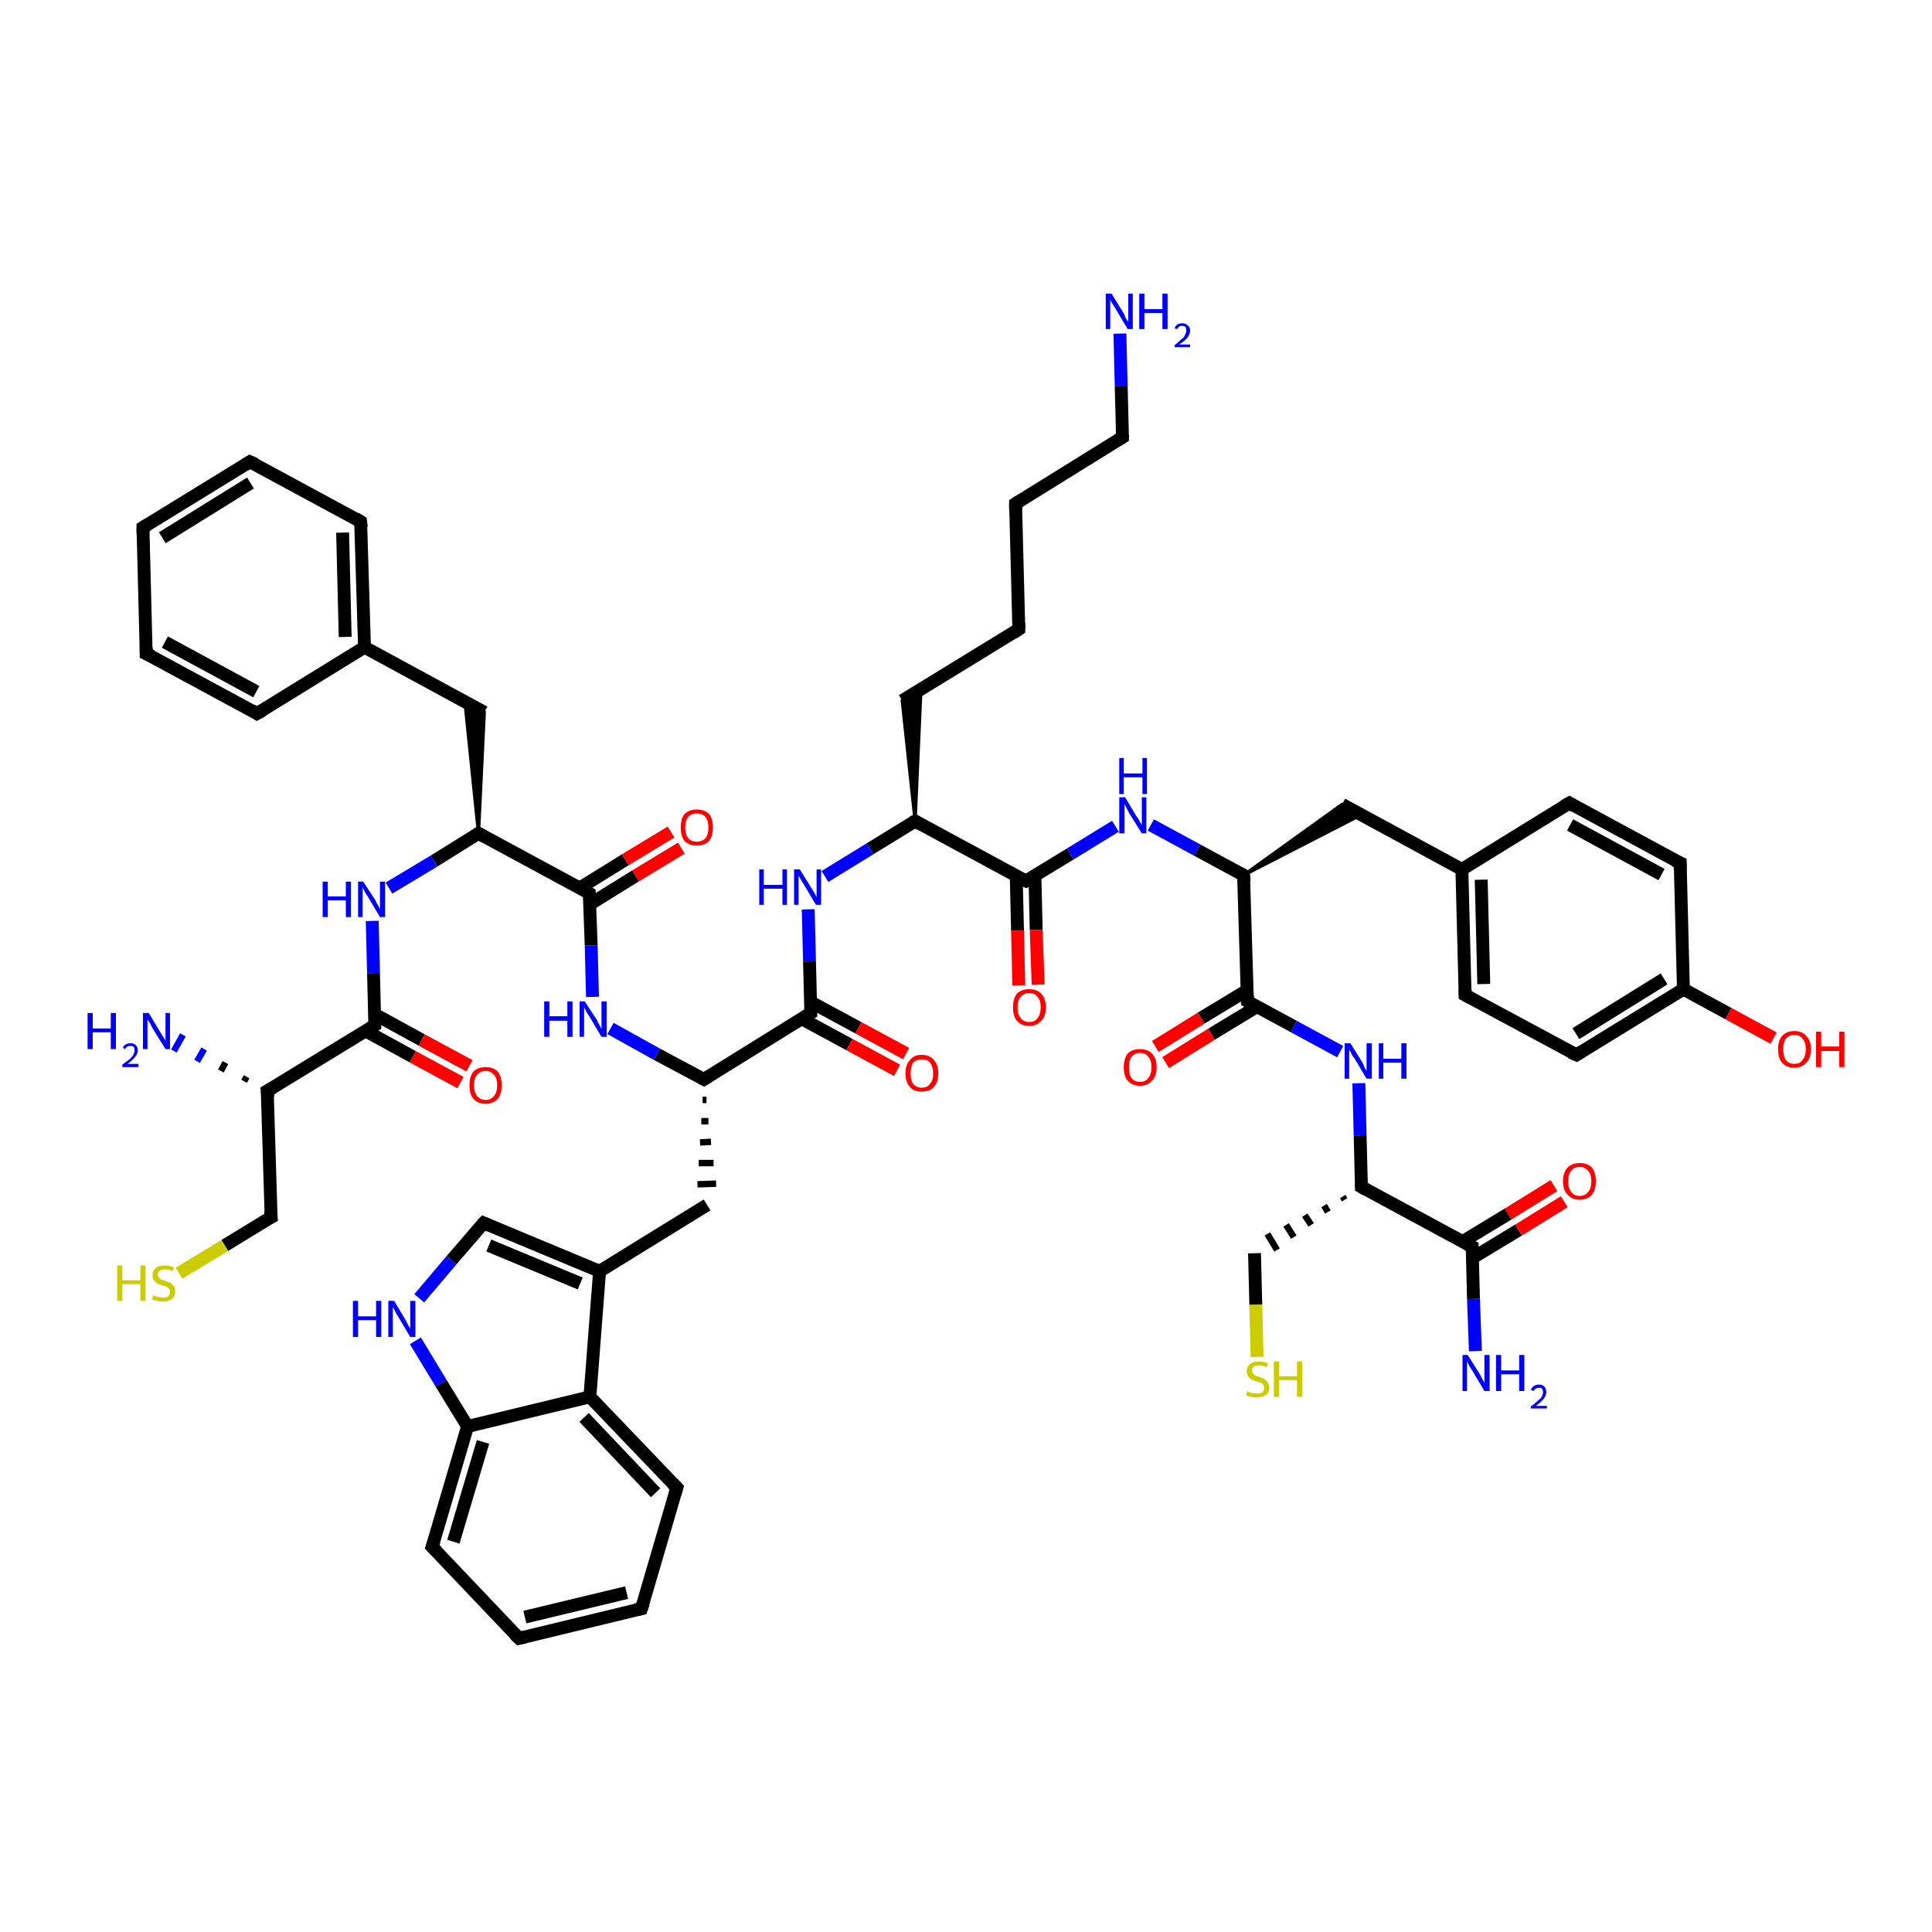 <?xml version='1.0' encoding='iso-8859-1'?>
<svg version='1.1' baseProfile='full'
              xmlns='http://www.w3.org/2000/svg'
                      xmlns:rdkit='http://www.rdkit.org/xml'
                      xmlns:xlink='http://www.w3.org/1999/xlink'
                  xml:space='preserve'
width='300px' height='300px' viewBox='0 0 300 300'>
<!-- END OF HEADER -->
<rect style='opacity:1.0;fill:#FFFFFF;stroke:none' width='300.0' height='300.0' x='0.0' y='0.0'> </rect>
<path class='bond-0 atom-0 atom-1' d='M 173.9,51.8 L 174.1,59.9' style='fill:none;fill-rule:evenodd;stroke:#0000FF;stroke-width:2.0px;stroke-linecap:butt;stroke-linejoin:miter;stroke-opacity:1' />
<path class='bond-0 atom-0 atom-1' d='M 174.1,59.9 L 174.3,67.9' style='fill:none;fill-rule:evenodd;stroke:#000000;stroke-width:2.0px;stroke-linecap:butt;stroke-linejoin:miter;stroke-opacity:1' />
<path class='bond-1 atom-1 atom-2' d='M 174.3,67.9 L 157.7,78.2' style='fill:none;fill-rule:evenodd;stroke:#000000;stroke-width:2.0px;stroke-linecap:butt;stroke-linejoin:miter;stroke-opacity:1' />
<path class='bond-2 atom-2 atom-3' d='M 157.7,78.2 L 158.2,97.7' style='fill:none;fill-rule:evenodd;stroke:#000000;stroke-width:2.0px;stroke-linecap:butt;stroke-linejoin:miter;stroke-opacity:1' />
<path class='bond-3 atom-3 atom-4' d='M 158.2,97.7 L 140.1,108.8' style='fill:none;fill-rule:evenodd;stroke:#000000;stroke-width:2.0px;stroke-linecap:butt;stroke-linejoin:miter;stroke-opacity:1' />
<path class='bond-4 atom-5 atom-4' d='M 142.1,127.5 L 140.1,108.8 L 143.0,107.0 Z' style='fill:#000000;fill-rule:evenodd;fill-opacity:1;stroke:#000000;stroke-width:0.5px;stroke-linecap:butt;stroke-linejoin:miter;stroke-opacity:1;' />
<path class='bond-5 atom-5 atom-6' d='M 142.1,127.5 L 135.1,131.8' style='fill:none;fill-rule:evenodd;stroke:#000000;stroke-width:2.0px;stroke-linecap:butt;stroke-linejoin:miter;stroke-opacity:1' />
<path class='bond-5 atom-5 atom-6' d='M 135.1,131.8 L 128.1,136.1' style='fill:none;fill-rule:evenodd;stroke:#0000FF;stroke-width:2.0px;stroke-linecap:butt;stroke-linejoin:miter;stroke-opacity:1' />
<path class='bond-6 atom-6 atom-7' d='M 125.5,141.2 L 125.7,149.3' style='fill:none;fill-rule:evenodd;stroke:#0000FF;stroke-width:2.0px;stroke-linecap:butt;stroke-linejoin:miter;stroke-opacity:1' />
<path class='bond-6 atom-6 atom-7' d='M 125.7,149.3 L 125.9,157.3' style='fill:none;fill-rule:evenodd;stroke:#000000;stroke-width:2.0px;stroke-linecap:butt;stroke-linejoin:miter;stroke-opacity:1' />
<path class='bond-7 atom-7 atom-8' d='M 124.5,158.2 L 131.9,162.2' style='fill:none;fill-rule:evenodd;stroke:#000000;stroke-width:2.0px;stroke-linecap:butt;stroke-linejoin:miter;stroke-opacity:1' />
<path class='bond-7 atom-7 atom-8' d='M 131.9,162.2 L 139.3,166.2' style='fill:none;fill-rule:evenodd;stroke:#FF0000;stroke-width:2.0px;stroke-linecap:butt;stroke-linejoin:miter;stroke-opacity:1' />
<path class='bond-7 atom-7 atom-8' d='M 125.9,155.6 L 133.3,159.6' style='fill:none;fill-rule:evenodd;stroke:#000000;stroke-width:2.0px;stroke-linecap:butt;stroke-linejoin:miter;stroke-opacity:1' />
<path class='bond-7 atom-7 atom-8' d='M 133.3,159.6 L 140.7,163.6' style='fill:none;fill-rule:evenodd;stroke:#FF0000;stroke-width:2.0px;stroke-linecap:butt;stroke-linejoin:miter;stroke-opacity:1' />
<path class='bond-8 atom-7 atom-9' d='M 125.9,157.3 L 109.3,167.6' style='fill:none;fill-rule:evenodd;stroke:#000000;stroke-width:2.0px;stroke-linecap:butt;stroke-linejoin:miter;stroke-opacity:1' />
<path class='bond-9 atom-9 atom-10' d='M 109.1,170.8 L 109.7,170.8' style='fill:none;fill-rule:evenodd;stroke:#000000;stroke-width:1.0px;stroke-linecap:butt;stroke-linejoin:miter;stroke-opacity:1' />
<path class='bond-9 atom-9 atom-10' d='M 108.9,174.1 L 110.0,174.1' style='fill:none;fill-rule:evenodd;stroke:#000000;stroke-width:1.0px;stroke-linecap:butt;stroke-linejoin:miter;stroke-opacity:1' />
<path class='bond-9 atom-9 atom-10' d='M 108.7,177.4 L 110.4,177.3' style='fill:none;fill-rule:evenodd;stroke:#000000;stroke-width:1.0px;stroke-linecap:butt;stroke-linejoin:miter;stroke-opacity:1' />
<path class='bond-9 atom-9 atom-10' d='M 108.5,180.6 L 110.8,180.6' style='fill:none;fill-rule:evenodd;stroke:#000000;stroke-width:1.0px;stroke-linecap:butt;stroke-linejoin:miter;stroke-opacity:1' />
<path class='bond-9 atom-9 atom-10' d='M 108.3,183.9 L 111.2,183.8' style='fill:none;fill-rule:evenodd;stroke:#000000;stroke-width:1.0px;stroke-linecap:butt;stroke-linejoin:miter;stroke-opacity:1' />
<path class='bond-10 atom-10 atom-11' d='M 109.8,187.1 L 93.1,197.4' style='fill:none;fill-rule:evenodd;stroke:#000000;stroke-width:2.0px;stroke-linecap:butt;stroke-linejoin:miter;stroke-opacity:1' />
<path class='bond-11 atom-11 atom-12' d='M 93.1,197.4 L 75.1,189.9' style='fill:none;fill-rule:evenodd;stroke:#000000;stroke-width:2.0px;stroke-linecap:butt;stroke-linejoin:miter;stroke-opacity:1' />
<path class='bond-11 atom-11 atom-12' d='M 90.1,199.3 L 75.9,193.4' style='fill:none;fill-rule:evenodd;stroke:#000000;stroke-width:2.0px;stroke-linecap:butt;stroke-linejoin:miter;stroke-opacity:1' />
<path class='bond-12 atom-12 atom-13' d='M 75.1,189.9 L 70.1,195.7' style='fill:none;fill-rule:evenodd;stroke:#000000;stroke-width:2.0px;stroke-linecap:butt;stroke-linejoin:miter;stroke-opacity:1' />
<path class='bond-12 atom-12 atom-13' d='M 70.1,195.7 L 65.1,201.6' style='fill:none;fill-rule:evenodd;stroke:#0000FF;stroke-width:2.0px;stroke-linecap:butt;stroke-linejoin:miter;stroke-opacity:1' />
<path class='bond-13 atom-13 atom-14' d='M 64.5,208.2 L 68.5,214.8' style='fill:none;fill-rule:evenodd;stroke:#0000FF;stroke-width:2.0px;stroke-linecap:butt;stroke-linejoin:miter;stroke-opacity:1' />
<path class='bond-13 atom-13 atom-14' d='M 68.5,214.8 L 72.6,221.5' style='fill:none;fill-rule:evenodd;stroke:#000000;stroke-width:2.0px;stroke-linecap:butt;stroke-linejoin:miter;stroke-opacity:1' />
<path class='bond-14 atom-14 atom-15' d='M 72.6,221.5 L 67.1,240.2' style='fill:none;fill-rule:evenodd;stroke:#000000;stroke-width:2.0px;stroke-linecap:butt;stroke-linejoin:miter;stroke-opacity:1' />
<path class='bond-14 atom-14 atom-15' d='M 75.0,223.9 L 70.4,239.4' style='fill:none;fill-rule:evenodd;stroke:#000000;stroke-width:2.0px;stroke-linecap:butt;stroke-linejoin:miter;stroke-opacity:1' />
<path class='bond-15 atom-15 atom-16' d='M 67.1,240.2 L 80.6,254.4' style='fill:none;fill-rule:evenodd;stroke:#000000;stroke-width:2.0px;stroke-linecap:butt;stroke-linejoin:miter;stroke-opacity:1' />
<path class='bond-16 atom-16 atom-17' d='M 80.6,254.4 L 99.6,249.8' style='fill:none;fill-rule:evenodd;stroke:#000000;stroke-width:2.0px;stroke-linecap:butt;stroke-linejoin:miter;stroke-opacity:1' />
<path class='bond-16 atom-16 atom-17' d='M 81.5,251.1 L 97.3,247.3' style='fill:none;fill-rule:evenodd;stroke:#000000;stroke-width:2.0px;stroke-linecap:butt;stroke-linejoin:miter;stroke-opacity:1' />
<path class='bond-17 atom-17 atom-18' d='M 99.6,249.8 L 105.1,231.0' style='fill:none;fill-rule:evenodd;stroke:#000000;stroke-width:2.0px;stroke-linecap:butt;stroke-linejoin:miter;stroke-opacity:1' />
<path class='bond-18 atom-18 atom-19' d='M 105.1,231.0 L 91.6,216.9' style='fill:none;fill-rule:evenodd;stroke:#000000;stroke-width:2.0px;stroke-linecap:butt;stroke-linejoin:miter;stroke-opacity:1' />
<path class='bond-18 atom-18 atom-19' d='M 101.8,231.8 L 90.7,220.1' style='fill:none;fill-rule:evenodd;stroke:#000000;stroke-width:2.0px;stroke-linecap:butt;stroke-linejoin:miter;stroke-opacity:1' />
<path class='bond-19 atom-9 atom-20' d='M 109.3,167.6 L 102.0,163.7' style='fill:none;fill-rule:evenodd;stroke:#000000;stroke-width:2.0px;stroke-linecap:butt;stroke-linejoin:miter;stroke-opacity:1' />
<path class='bond-19 atom-9 atom-20' d='M 102.0,163.7 L 94.8,159.7' style='fill:none;fill-rule:evenodd;stroke:#0000FF;stroke-width:2.0px;stroke-linecap:butt;stroke-linejoin:miter;stroke-opacity:1' />
<path class='bond-20 atom-20 atom-21' d='M 92.0,154.8 L 91.8,146.8' style='fill:none;fill-rule:evenodd;stroke:#0000FF;stroke-width:2.0px;stroke-linecap:butt;stroke-linejoin:miter;stroke-opacity:1' />
<path class='bond-20 atom-20 atom-21' d='M 91.8,146.8 L 91.5,138.7' style='fill:none;fill-rule:evenodd;stroke:#000000;stroke-width:2.0px;stroke-linecap:butt;stroke-linejoin:miter;stroke-opacity:1' />
<path class='bond-21 atom-21 atom-22' d='M 91.6,140.4 L 98.7,136.0' style='fill:none;fill-rule:evenodd;stroke:#000000;stroke-width:2.0px;stroke-linecap:butt;stroke-linejoin:miter;stroke-opacity:1' />
<path class='bond-21 atom-21 atom-22' d='M 98.7,136.0 L 105.8,131.7' style='fill:none;fill-rule:evenodd;stroke:#FF0000;stroke-width:2.0px;stroke-linecap:butt;stroke-linejoin:miter;stroke-opacity:1' />
<path class='bond-21 atom-21 atom-22' d='M 90.0,137.9 L 97.1,133.5' style='fill:none;fill-rule:evenodd;stroke:#000000;stroke-width:2.0px;stroke-linecap:butt;stroke-linejoin:miter;stroke-opacity:1' />
<path class='bond-21 atom-21 atom-22' d='M 97.1,133.5 L 104.2,129.2' style='fill:none;fill-rule:evenodd;stroke:#FF0000;stroke-width:2.0px;stroke-linecap:butt;stroke-linejoin:miter;stroke-opacity:1' />
<path class='bond-22 atom-21 atom-23' d='M 91.5,138.7 L 74.3,129.4' style='fill:none;fill-rule:evenodd;stroke:#000000;stroke-width:2.0px;stroke-linecap:butt;stroke-linejoin:miter;stroke-opacity:1' />
<path class='bond-23 atom-23 atom-24' d='M 74.3,129.4 L 72.2,109.0 L 75.2,110.6 Z' style='fill:#000000;fill-rule:evenodd;fill-opacity:1;stroke:#000000;stroke-width:0.5px;stroke-linecap:butt;stroke-linejoin:miter;stroke-opacity:1;' />
<path class='bond-24 atom-24 atom-25' d='M 75.2,110.6 L 56.6,100.5' style='fill:none;fill-rule:evenodd;stroke:#000000;stroke-width:2.0px;stroke-linecap:butt;stroke-linejoin:miter;stroke-opacity:1' />
<path class='bond-25 atom-25 atom-26' d='M 56.6,100.5 L 56.0,81.0' style='fill:none;fill-rule:evenodd;stroke:#000000;stroke-width:2.0px;stroke-linecap:butt;stroke-linejoin:miter;stroke-opacity:1' />
<path class='bond-25 atom-25 atom-26' d='M 53.6,98.9 L 53.2,82.7' style='fill:none;fill-rule:evenodd;stroke:#000000;stroke-width:2.0px;stroke-linecap:butt;stroke-linejoin:miter;stroke-opacity:1' />
<path class='bond-26 atom-26 atom-27' d='M 56.0,81.0 L 38.8,71.7' style='fill:none;fill-rule:evenodd;stroke:#000000;stroke-width:2.0px;stroke-linecap:butt;stroke-linejoin:miter;stroke-opacity:1' />
<path class='bond-27 atom-27 atom-28' d='M 38.8,71.7 L 22.2,81.9' style='fill:none;fill-rule:evenodd;stroke:#000000;stroke-width:2.0px;stroke-linecap:butt;stroke-linejoin:miter;stroke-opacity:1' />
<path class='bond-27 atom-27 atom-28' d='M 38.9,75.0 L 25.2,83.5' style='fill:none;fill-rule:evenodd;stroke:#000000;stroke-width:2.0px;stroke-linecap:butt;stroke-linejoin:miter;stroke-opacity:1' />
<path class='bond-28 atom-28 atom-29' d='M 22.2,81.9 L 22.7,101.5' style='fill:none;fill-rule:evenodd;stroke:#000000;stroke-width:2.0px;stroke-linecap:butt;stroke-linejoin:miter;stroke-opacity:1' />
<path class='bond-29 atom-29 atom-30' d='M 22.7,101.5 L 39.9,110.8' style='fill:none;fill-rule:evenodd;stroke:#000000;stroke-width:2.0px;stroke-linecap:butt;stroke-linejoin:miter;stroke-opacity:1' />
<path class='bond-29 atom-29 atom-30' d='M 25.6,99.7 L 39.8,107.4' style='fill:none;fill-rule:evenodd;stroke:#000000;stroke-width:2.0px;stroke-linecap:butt;stroke-linejoin:miter;stroke-opacity:1' />
<path class='bond-30 atom-23 atom-31' d='M 74.3,129.4 L 67.4,133.7' style='fill:none;fill-rule:evenodd;stroke:#000000;stroke-width:2.0px;stroke-linecap:butt;stroke-linejoin:miter;stroke-opacity:1' />
<path class='bond-30 atom-23 atom-31' d='M 67.4,133.7 L 60.4,137.9' style='fill:none;fill-rule:evenodd;stroke:#0000FF;stroke-width:2.0px;stroke-linecap:butt;stroke-linejoin:miter;stroke-opacity:1' />
<path class='bond-31 atom-31 atom-32' d='M 57.8,143.0 L 58.0,151.1' style='fill:none;fill-rule:evenodd;stroke:#0000FF;stroke-width:2.0px;stroke-linecap:butt;stroke-linejoin:miter;stroke-opacity:1' />
<path class='bond-31 atom-31 atom-32' d='M 58.0,151.1 L 58.2,159.2' style='fill:none;fill-rule:evenodd;stroke:#000000;stroke-width:2.0px;stroke-linecap:butt;stroke-linejoin:miter;stroke-opacity:1' />
<path class='bond-32 atom-32 atom-33' d='M 56.8,160.1 L 64.1,164.1' style='fill:none;fill-rule:evenodd;stroke:#000000;stroke-width:2.0px;stroke-linecap:butt;stroke-linejoin:miter;stroke-opacity:1' />
<path class='bond-32 atom-32 atom-33' d='M 64.1,164.1 L 71.5,168.1' style='fill:none;fill-rule:evenodd;stroke:#FF0000;stroke-width:2.0px;stroke-linecap:butt;stroke-linejoin:miter;stroke-opacity:1' />
<path class='bond-32 atom-32 atom-33' d='M 58.2,157.5 L 65.5,161.5' style='fill:none;fill-rule:evenodd;stroke:#000000;stroke-width:2.0px;stroke-linecap:butt;stroke-linejoin:miter;stroke-opacity:1' />
<path class='bond-32 atom-32 atom-33' d='M 65.5,161.5 L 72.9,165.5' style='fill:none;fill-rule:evenodd;stroke:#FF0000;stroke-width:2.0px;stroke-linecap:butt;stroke-linejoin:miter;stroke-opacity:1' />
<path class='bond-33 atom-32 atom-34' d='M 58.2,159.2 L 41.5,169.4' style='fill:none;fill-rule:evenodd;stroke:#000000;stroke-width:2.0px;stroke-linecap:butt;stroke-linejoin:miter;stroke-opacity:1' />
<path class='bond-34 atom-34 atom-35' d='M 37.9,167.9 L 38.3,167.2' style='fill:none;fill-rule:evenodd;stroke:#000000;stroke-width:1.0px;stroke-linecap:butt;stroke-linejoin:miter;stroke-opacity:1' />
<path class='bond-34 atom-34 atom-35' d='M 34.3,166.3 L 35.0,165.0' style='fill:none;fill-rule:evenodd;stroke:#000000;stroke-width:1.0px;stroke-linecap:butt;stroke-linejoin:miter;stroke-opacity:1' />
<path class='bond-34 atom-34 atom-35' d='M 30.6,164.8 L 31.7,162.9' style='fill:none;fill-rule:evenodd;stroke:#0000FF;stroke-width:1.0px;stroke-linecap:butt;stroke-linejoin:miter;stroke-opacity:1' />
<path class='bond-34 atom-34 atom-35' d='M 27.0,163.2 L 28.4,160.7' style='fill:none;fill-rule:evenodd;stroke:#0000FF;stroke-width:1.0px;stroke-linecap:butt;stroke-linejoin:miter;stroke-opacity:1' />
<path class='bond-35 atom-34 atom-36' d='M 41.5,169.4 L 42.1,189.0' style='fill:none;fill-rule:evenodd;stroke:#000000;stroke-width:2.0px;stroke-linecap:butt;stroke-linejoin:miter;stroke-opacity:1' />
<path class='bond-36 atom-36 atom-37' d='M 42.1,189.0 L 34.9,193.4' style='fill:none;fill-rule:evenodd;stroke:#000000;stroke-width:2.0px;stroke-linecap:butt;stroke-linejoin:miter;stroke-opacity:1' />
<path class='bond-36 atom-36 atom-37' d='M 34.9,193.4 L 27.8,197.7' style='fill:none;fill-rule:evenodd;stroke:#CCCC00;stroke-width:2.0px;stroke-linecap:butt;stroke-linejoin:miter;stroke-opacity:1' />
<path class='bond-37 atom-5 atom-38' d='M 142.1,127.5 L 159.3,136.8' style='fill:none;fill-rule:evenodd;stroke:#000000;stroke-width:2.0px;stroke-linecap:butt;stroke-linejoin:miter;stroke-opacity:1' />
<path class='bond-38 atom-38 atom-39' d='M 157.8,136.0 L 158.0,144.5' style='fill:none;fill-rule:evenodd;stroke:#000000;stroke-width:2.0px;stroke-linecap:butt;stroke-linejoin:miter;stroke-opacity:1' />
<path class='bond-38 atom-38 atom-39' d='M 158.0,144.5 L 158.2,153.0' style='fill:none;fill-rule:evenodd;stroke:#FF0000;stroke-width:2.0px;stroke-linecap:butt;stroke-linejoin:miter;stroke-opacity:1' />
<path class='bond-38 atom-38 atom-39' d='M 160.7,136.0 L 160.9,144.4' style='fill:none;fill-rule:evenodd;stroke:#000000;stroke-width:2.0px;stroke-linecap:butt;stroke-linejoin:miter;stroke-opacity:1' />
<path class='bond-38 atom-38 atom-39' d='M 160.9,144.4 L 161.2,152.9' style='fill:none;fill-rule:evenodd;stroke:#FF0000;stroke-width:2.0px;stroke-linecap:butt;stroke-linejoin:miter;stroke-opacity:1' />
<path class='bond-39 atom-38 atom-40' d='M 159.3,136.8 L 166.2,132.6' style='fill:none;fill-rule:evenodd;stroke:#000000;stroke-width:2.0px;stroke-linecap:butt;stroke-linejoin:miter;stroke-opacity:1' />
<path class='bond-39 atom-38 atom-40' d='M 166.2,132.6 L 173.2,128.3' style='fill:none;fill-rule:evenodd;stroke:#0000FF;stroke-width:2.0px;stroke-linecap:butt;stroke-linejoin:miter;stroke-opacity:1' />
<path class='bond-40 atom-40 atom-41' d='M 178.7,128.1 L 185.9,132.0' style='fill:none;fill-rule:evenodd;stroke:#0000FF;stroke-width:2.0px;stroke-linecap:butt;stroke-linejoin:miter;stroke-opacity:1' />
<path class='bond-40 atom-40 atom-41' d='M 185.9,132.0 L 193.1,135.9' style='fill:none;fill-rule:evenodd;stroke:#000000;stroke-width:2.0px;stroke-linecap:butt;stroke-linejoin:miter;stroke-opacity:1' />
<path class='bond-41 atom-41 atom-42' d='M 193.1,135.9 L 208.4,124.9 L 211.4,126.5 Z' style='fill:#000000;fill-rule:evenodd;fill-opacity:1;stroke:#000000;stroke-width:0.5px;stroke-linecap:butt;stroke-linejoin:miter;stroke-opacity:1;' />
<path class='bond-42 atom-42 atom-43' d='M 208.4,124.9 L 227.0,135.0' style='fill:none;fill-rule:evenodd;stroke:#000000;stroke-width:2.0px;stroke-linecap:butt;stroke-linejoin:miter;stroke-opacity:1' />
<path class='bond-43 atom-43 atom-44' d='M 227.0,135.0 L 227.5,154.5' style='fill:none;fill-rule:evenodd;stroke:#000000;stroke-width:2.0px;stroke-linecap:butt;stroke-linejoin:miter;stroke-opacity:1' />
<path class='bond-43 atom-43 atom-44' d='M 230.0,136.6 L 230.4,152.8' style='fill:none;fill-rule:evenodd;stroke:#000000;stroke-width:2.0px;stroke-linecap:butt;stroke-linejoin:miter;stroke-opacity:1' />
<path class='bond-44 atom-44 atom-45' d='M 227.5,154.5 L 244.8,163.8' style='fill:none;fill-rule:evenodd;stroke:#000000;stroke-width:2.0px;stroke-linecap:butt;stroke-linejoin:miter;stroke-opacity:1' />
<path class='bond-45 atom-45 atom-46' d='M 244.8,163.8 L 261.4,153.6' style='fill:none;fill-rule:evenodd;stroke:#000000;stroke-width:2.0px;stroke-linecap:butt;stroke-linejoin:miter;stroke-opacity:1' />
<path class='bond-45 atom-45 atom-46' d='M 244.7,160.5 L 258.4,152.0' style='fill:none;fill-rule:evenodd;stroke:#000000;stroke-width:2.0px;stroke-linecap:butt;stroke-linejoin:miter;stroke-opacity:1' />
<path class='bond-46 atom-46 atom-47' d='M 261.4,153.6 L 268.4,157.4' style='fill:none;fill-rule:evenodd;stroke:#000000;stroke-width:2.0px;stroke-linecap:butt;stroke-linejoin:miter;stroke-opacity:1' />
<path class='bond-46 atom-46 atom-47' d='M 268.4,157.4 L 275.4,161.2' style='fill:none;fill-rule:evenodd;stroke:#FF0000;stroke-width:2.0px;stroke-linecap:butt;stroke-linejoin:miter;stroke-opacity:1' />
<path class='bond-47 atom-46 atom-48' d='M 261.4,153.6 L 260.9,134.0' style='fill:none;fill-rule:evenodd;stroke:#000000;stroke-width:2.0px;stroke-linecap:butt;stroke-linejoin:miter;stroke-opacity:1' />
<path class='bond-48 atom-48 atom-49' d='M 260.9,134.0 L 243.7,124.7' style='fill:none;fill-rule:evenodd;stroke:#000000;stroke-width:2.0px;stroke-linecap:butt;stroke-linejoin:miter;stroke-opacity:1' />
<path class='bond-48 atom-48 atom-49' d='M 258.0,135.8 L 243.8,128.1' style='fill:none;fill-rule:evenodd;stroke:#000000;stroke-width:2.0px;stroke-linecap:butt;stroke-linejoin:miter;stroke-opacity:1' />
<path class='bond-49 atom-41 atom-50' d='M 193.1,135.9 L 193.7,155.5' style='fill:none;fill-rule:evenodd;stroke:#000000;stroke-width:2.0px;stroke-linecap:butt;stroke-linejoin:miter;stroke-opacity:1' />
<path class='bond-50 atom-50 atom-51' d='M 193.6,153.8 L 186.5,158.1' style='fill:none;fill-rule:evenodd;stroke:#000000;stroke-width:2.0px;stroke-linecap:butt;stroke-linejoin:miter;stroke-opacity:1' />
<path class='bond-50 atom-50 atom-51' d='M 186.5,158.1 L 179.4,162.5' style='fill:none;fill-rule:evenodd;stroke:#FF0000;stroke-width:2.0px;stroke-linecap:butt;stroke-linejoin:miter;stroke-opacity:1' />
<path class='bond-50 atom-50 atom-51' d='M 195.2,156.3 L 188.1,160.6' style='fill:none;fill-rule:evenodd;stroke:#000000;stroke-width:2.0px;stroke-linecap:butt;stroke-linejoin:miter;stroke-opacity:1' />
<path class='bond-50 atom-50 atom-51' d='M 188.1,160.6 L 181.0,165.0' style='fill:none;fill-rule:evenodd;stroke:#FF0000;stroke-width:2.0px;stroke-linecap:butt;stroke-linejoin:miter;stroke-opacity:1' />
<path class='bond-51 atom-50 atom-52' d='M 193.7,155.5 L 200.9,159.4' style='fill:none;fill-rule:evenodd;stroke:#000000;stroke-width:2.0px;stroke-linecap:butt;stroke-linejoin:miter;stroke-opacity:1' />
<path class='bond-51 atom-50 atom-52' d='M 200.9,159.4 L 208.1,163.3' style='fill:none;fill-rule:evenodd;stroke:#0000FF;stroke-width:2.0px;stroke-linecap:butt;stroke-linejoin:miter;stroke-opacity:1' />
<path class='bond-52 atom-52 atom-53' d='M 211.0,168.2 L 211.2,176.3' style='fill:none;fill-rule:evenodd;stroke:#0000FF;stroke-width:2.0px;stroke-linecap:butt;stroke-linejoin:miter;stroke-opacity:1' />
<path class='bond-52 atom-52 atom-53' d='M 211.2,176.3 L 211.4,184.3' style='fill:none;fill-rule:evenodd;stroke:#000000;stroke-width:2.0px;stroke-linecap:butt;stroke-linejoin:miter;stroke-opacity:1' />
<path class='bond-53 atom-53 atom-54' d='M 208.5,185.8 L 208.8,186.3' style='fill:none;fill-rule:evenodd;stroke:#000000;stroke-width:1.0px;stroke-linecap:butt;stroke-linejoin:miter;stroke-opacity:1' />
<path class='bond-53 atom-53 atom-54' d='M 205.6,187.2 L 206.2,188.2' style='fill:none;fill-rule:evenodd;stroke:#000000;stroke-width:1.0px;stroke-linecap:butt;stroke-linejoin:miter;stroke-opacity:1' />
<path class='bond-53 atom-53 atom-54' d='M 202.6,188.7 L 203.6,190.2' style='fill:none;fill-rule:evenodd;stroke:#000000;stroke-width:1.0px;stroke-linecap:butt;stroke-linejoin:miter;stroke-opacity:1' />
<path class='bond-53 atom-53 atom-54' d='M 199.7,190.2 L 200.9,192.1' style='fill:none;fill-rule:evenodd;stroke:#000000;stroke-width:1.0px;stroke-linecap:butt;stroke-linejoin:miter;stroke-opacity:1' />
<path class='bond-53 atom-53 atom-54' d='M 196.8,191.6 L 198.3,194.1' style='fill:none;fill-rule:evenodd;stroke:#000000;stroke-width:1.0px;stroke-linecap:butt;stroke-linejoin:miter;stroke-opacity:1' />
<path class='bond-54 atom-54 atom-55' d='M 194.8,194.6 L 195.0,202.6' style='fill:none;fill-rule:evenodd;stroke:#000000;stroke-width:2.0px;stroke-linecap:butt;stroke-linejoin:miter;stroke-opacity:1' />
<path class='bond-54 atom-54 atom-55' d='M 195.0,202.6 L 195.2,210.7' style='fill:none;fill-rule:evenodd;stroke:#CCCC00;stroke-width:2.0px;stroke-linecap:butt;stroke-linejoin:miter;stroke-opacity:1' />
<path class='bond-55 atom-53 atom-56' d='M 211.4,184.3 L 228.6,193.6' style='fill:none;fill-rule:evenodd;stroke:#000000;stroke-width:2.0px;stroke-linecap:butt;stroke-linejoin:miter;stroke-opacity:1' />
<path class='bond-56 atom-56 atom-57' d='M 228.6,193.6 L 228.8,201.7' style='fill:none;fill-rule:evenodd;stroke:#000000;stroke-width:2.0px;stroke-linecap:butt;stroke-linejoin:miter;stroke-opacity:1' />
<path class='bond-56 atom-56 atom-57' d='M 228.8,201.7 L 229.1,209.8' style='fill:none;fill-rule:evenodd;stroke:#0000FF;stroke-width:2.0px;stroke-linecap:butt;stroke-linejoin:miter;stroke-opacity:1' />
<path class='bond-57 atom-56 atom-58' d='M 228.7,195.3 L 235.8,191.0' style='fill:none;fill-rule:evenodd;stroke:#000000;stroke-width:2.0px;stroke-linecap:butt;stroke-linejoin:miter;stroke-opacity:1' />
<path class='bond-57 atom-56 atom-58' d='M 235.8,191.0 L 242.9,186.6' style='fill:none;fill-rule:evenodd;stroke:#FF0000;stroke-width:2.0px;stroke-linecap:butt;stroke-linejoin:miter;stroke-opacity:1' />
<path class='bond-57 atom-56 atom-58' d='M 227.1,192.8 L 234.2,188.5' style='fill:none;fill-rule:evenodd;stroke:#000000;stroke-width:2.0px;stroke-linecap:butt;stroke-linejoin:miter;stroke-opacity:1' />
<path class='bond-57 atom-56 atom-58' d='M 234.2,188.5 L 241.3,184.1' style='fill:none;fill-rule:evenodd;stroke:#FF0000;stroke-width:2.0px;stroke-linecap:butt;stroke-linejoin:miter;stroke-opacity:1' />
<path class='bond-58 atom-19 atom-11' d='M 91.6,216.9 L 93.1,197.4' style='fill:none;fill-rule:evenodd;stroke:#000000;stroke-width:2.0px;stroke-linecap:butt;stroke-linejoin:miter;stroke-opacity:1' />
<path class='bond-59 atom-30 atom-25' d='M 39.9,110.8 L 56.6,100.5' style='fill:none;fill-rule:evenodd;stroke:#000000;stroke-width:2.0px;stroke-linecap:butt;stroke-linejoin:miter;stroke-opacity:1' />
<path class='bond-60 atom-49 atom-43' d='M 243.7,124.7 L 227.0,135.0' style='fill:none;fill-rule:evenodd;stroke:#000000;stroke-width:2.0px;stroke-linecap:butt;stroke-linejoin:miter;stroke-opacity:1' />
<path class='bond-61 atom-19 atom-14' d='M 91.6,216.9 L 72.6,221.5' style='fill:none;fill-rule:evenodd;stroke:#000000;stroke-width:2.0px;stroke-linecap:butt;stroke-linejoin:miter;stroke-opacity:1' />
<path d='M 174.3,67.5 L 174.3,67.9 L 173.5,68.4' style='fill:none;stroke:#000000;stroke-width:2.0px;stroke-linecap:butt;stroke-linejoin:miter;stroke-opacity:1;' />
<path d='M 158.5,77.7 L 157.7,78.2 L 157.7,79.2' style='fill:none;stroke:#000000;stroke-width:2.0px;stroke-linecap:butt;stroke-linejoin:miter;stroke-opacity:1;' />
<path d='M 158.2,96.7 L 158.2,97.7 L 157.3,98.3' style='fill:none;stroke:#000000;stroke-width:2.0px;stroke-linecap:butt;stroke-linejoin:miter;stroke-opacity:1;' />
<path d='M 141.7,127.7 L 142.1,127.5 L 142.9,128.0' style='fill:none;stroke:#000000;stroke-width:2.0px;stroke-linecap:butt;stroke-linejoin:miter;stroke-opacity:1;' />
<path d='M 125.9,156.9 L 125.9,157.3 L 125.1,157.8' style='fill:none;stroke:#000000;stroke-width:2.0px;stroke-linecap:butt;stroke-linejoin:miter;stroke-opacity:1;' />
<path d='M 110.1,167.1 L 109.3,167.6 L 108.9,167.4' style='fill:none;stroke:#000000;stroke-width:2.0px;stroke-linecap:butt;stroke-linejoin:miter;stroke-opacity:1;' />
<path d='M 76.0,190.3 L 75.1,189.9 L 74.8,190.2' style='fill:none;stroke:#000000;stroke-width:2.0px;stroke-linecap:butt;stroke-linejoin:miter;stroke-opacity:1;' />
<path d='M 67.4,239.3 L 67.1,240.2 L 67.8,240.9' style='fill:none;stroke:#000000;stroke-width:2.0px;stroke-linecap:butt;stroke-linejoin:miter;stroke-opacity:1;' />
<path d='M 79.9,253.7 L 80.6,254.4 L 81.5,254.2' style='fill:none;stroke:#000000;stroke-width:2.0px;stroke-linecap:butt;stroke-linejoin:miter;stroke-opacity:1;' />
<path d='M 98.6,250.0 L 99.6,249.8 L 99.9,248.9' style='fill:none;stroke:#000000;stroke-width:2.0px;stroke-linecap:butt;stroke-linejoin:miter;stroke-opacity:1;' />
<path d='M 104.8,232.0 L 105.1,231.0 L 104.4,230.3' style='fill:none;stroke:#000000;stroke-width:2.0px;stroke-linecap:butt;stroke-linejoin:miter;stroke-opacity:1;' />
<path d='M 91.5,139.1 L 91.5,138.7 L 90.7,138.2' style='fill:none;stroke:#000000;stroke-width:2.0px;stroke-linecap:butt;stroke-linejoin:miter;stroke-opacity:1;' />
<path d='M 75.2,129.9 L 74.3,129.4 L 74.0,129.6' style='fill:none;stroke:#000000;stroke-width:2.0px;stroke-linecap:butt;stroke-linejoin:miter;stroke-opacity:1;' />
<path d='M 56.1,81.9 L 56.0,81.0 L 55.2,80.5' style='fill:none;stroke:#000000;stroke-width:2.0px;stroke-linecap:butt;stroke-linejoin:miter;stroke-opacity:1;' />
<path d='M 39.7,72.1 L 38.8,71.7 L 38.0,72.2' style='fill:none;stroke:#000000;stroke-width:2.0px;stroke-linecap:butt;stroke-linejoin:miter;stroke-opacity:1;' />
<path d='M 23.0,81.4 L 22.2,81.9 L 22.2,82.9' style='fill:none;stroke:#000000;stroke-width:2.0px;stroke-linecap:butt;stroke-linejoin:miter;stroke-opacity:1;' />
<path d='M 22.7,100.5 L 22.7,101.5 L 23.6,101.9' style='fill:none;stroke:#000000;stroke-width:2.0px;stroke-linecap:butt;stroke-linejoin:miter;stroke-opacity:1;' />
<path d='M 39.1,110.3 L 39.9,110.8 L 40.8,110.3' style='fill:none;stroke:#000000;stroke-width:2.0px;stroke-linecap:butt;stroke-linejoin:miter;stroke-opacity:1;' />
<path d='M 58.2,158.8 L 58.2,159.2 L 57.4,159.7' style='fill:none;stroke:#000000;stroke-width:2.0px;stroke-linecap:butt;stroke-linejoin:miter;stroke-opacity:1;' />
<path d='M 42.4,168.9 L 41.5,169.4 L 41.6,170.4' style='fill:none;stroke:#000000;stroke-width:2.0px;stroke-linecap:butt;stroke-linejoin:miter;stroke-opacity:1;' />
<path d='M 42.0,188.0 L 42.1,189.0 L 41.7,189.2' style='fill:none;stroke:#000000;stroke-width:2.0px;stroke-linecap:butt;stroke-linejoin:miter;stroke-opacity:1;' />
<path d='M 158.4,136.4 L 159.3,136.8 L 159.6,136.6' style='fill:none;stroke:#000000;stroke-width:2.0px;stroke-linecap:butt;stroke-linejoin:miter;stroke-opacity:1;' />
<path d='M 192.8,135.7 L 193.1,135.9 L 193.2,136.9' style='fill:none;stroke:#000000;stroke-width:2.0px;stroke-linecap:butt;stroke-linejoin:miter;stroke-opacity:1;' />
<path d='M 227.5,153.6 L 227.5,154.5 L 228.4,155.0' style='fill:none;stroke:#000000;stroke-width:2.0px;stroke-linecap:butt;stroke-linejoin:miter;stroke-opacity:1;' />
<path d='M 243.9,163.4 L 244.8,163.8 L 245.6,163.3' style='fill:none;stroke:#000000;stroke-width:2.0px;stroke-linecap:butt;stroke-linejoin:miter;stroke-opacity:1;' />
<path d='M 260.9,135.0 L 260.9,134.0 L 260.0,133.6' style='fill:none;stroke:#000000;stroke-width:2.0px;stroke-linecap:butt;stroke-linejoin:miter;stroke-opacity:1;' />
<path d='M 244.5,125.2 L 243.7,124.7 L 242.8,125.2' style='fill:none;stroke:#000000;stroke-width:2.0px;stroke-linecap:butt;stroke-linejoin:miter;stroke-opacity:1;' />
<path d='M 193.7,154.5 L 193.7,155.5 L 194.0,155.7' style='fill:none;stroke:#000000;stroke-width:2.0px;stroke-linecap:butt;stroke-linejoin:miter;stroke-opacity:1;' />
<path d='M 211.4,183.9 L 211.4,184.3 L 212.3,184.8' style='fill:none;stroke:#000000;stroke-width:2.0px;stroke-linecap:butt;stroke-linejoin:miter;stroke-opacity:1;' />
<path d='M 227.8,193.2 L 228.6,193.6 L 228.6,194.0' style='fill:none;stroke:#000000;stroke-width:2.0px;stroke-linecap:butt;stroke-linejoin:miter;stroke-opacity:1;' />
<path class='atom-0' d='M 172.6 45.6
L 174.4 48.5
Q 174.6 48.8, 174.8 49.4
Q 175.1 49.9, 175.2 49.9
L 175.2 45.6
L 175.9 45.6
L 175.9 51.1
L 175.1 51.1
L 173.2 47.9
Q 173.0 47.6, 172.7 47.1
Q 172.5 46.7, 172.4 46.6
L 172.4 51.1
L 171.7 51.1
L 171.7 45.6
L 172.6 45.6
' fill='#0000FF'/>
<path class='atom-0' d='M 176.9 45.6
L 177.7 45.6
L 177.7 48.0
L 180.5 48.0
L 180.5 45.6
L 181.3 45.6
L 181.3 51.1
L 180.5 51.1
L 180.5 48.6
L 177.7 48.6
L 177.7 51.1
L 176.9 51.1
L 176.9 45.6
' fill='#0000FF'/>
<path class='atom-0' d='M 182.4 51.0
Q 182.5 50.6, 182.8 50.4
Q 183.1 50.2, 183.6 50.2
Q 184.1 50.2, 184.4 50.5
Q 184.8 50.8, 184.8 51.3
Q 184.8 51.9, 184.4 52.4
Q 184.0 52.9, 183.1 53.5
L 184.8 53.5
L 184.8 53.9
L 182.4 53.9
L 182.4 53.6
Q 183.0 53.1, 183.4 52.7
Q 183.9 52.4, 184.0 52.0
Q 184.2 51.7, 184.2 51.4
Q 184.2 51.0, 184.1 50.8
Q 183.9 50.6, 183.6 50.6
Q 183.3 50.6, 183.1 50.7
Q 182.9 50.9, 182.8 51.1
L 182.4 51.0
' fill='#0000FF'/>
<path class='atom-6' d='M 117.9 135.0
L 118.6 135.0
L 118.6 137.4
L 121.5 137.4
L 121.5 135.0
L 122.2 135.0
L 122.2 140.5
L 121.5 140.5
L 121.5 138.0
L 118.6 138.0
L 118.6 140.5
L 117.9 140.5
L 117.9 135.0
' fill='#0000FF'/>
<path class='atom-6' d='M 124.2 135.0
L 126.0 137.9
Q 126.2 138.2, 126.5 138.7
Q 126.8 139.3, 126.8 139.3
L 126.8 135.0
L 127.5 135.0
L 127.5 140.5
L 126.7 140.5
L 124.8 137.3
Q 124.6 137.0, 124.3 136.5
Q 124.1 136.1, 124.0 136.0
L 124.0 140.5
L 123.3 140.5
L 123.3 135.0
L 124.2 135.0
' fill='#0000FF'/>
<path class='atom-8' d='M 140.6 166.7
Q 140.6 165.3, 141.3 164.6
Q 141.9 163.8, 143.1 163.8
Q 144.4 163.8, 145.0 164.6
Q 145.7 165.3, 145.7 166.7
Q 145.7 168.0, 145.0 168.8
Q 144.4 169.5, 143.1 169.5
Q 141.9 169.5, 141.3 168.8
Q 140.6 168.0, 140.6 166.7
M 143.1 168.9
Q 144.0 168.9, 144.4 168.3
Q 144.9 167.8, 144.9 166.7
Q 144.9 165.6, 144.4 165.0
Q 144.0 164.5, 143.1 164.5
Q 142.3 164.5, 141.8 165.0
Q 141.4 165.6, 141.4 166.7
Q 141.4 167.8, 141.8 168.3
Q 142.3 168.9, 143.1 168.9
' fill='#FF0000'/>
<path class='atom-13' d='M 54.8 202.0
L 55.6 202.0
L 55.6 204.4
L 58.4 204.4
L 58.4 202.0
L 59.2 202.0
L 59.2 207.6
L 58.4 207.6
L 58.4 205.0
L 55.6 205.0
L 55.6 207.6
L 54.8 207.6
L 54.8 202.0
' fill='#0000FF'/>
<path class='atom-13' d='M 61.2 202.0
L 63.0 205.0
Q 63.1 205.2, 63.4 205.8
Q 63.7 206.3, 63.7 206.3
L 63.7 202.0
L 64.5 202.0
L 64.5 207.6
L 63.7 207.6
L 61.8 204.4
Q 61.5 204.0, 61.3 203.5
Q 61.1 203.1, 61.0 203.0
L 61.0 207.6
L 60.3 207.6
L 60.3 202.0
L 61.2 202.0
' fill='#0000FF'/>
<path class='atom-20' d='M 84.5 155.5
L 85.3 155.5
L 85.3 157.8
L 88.1 157.8
L 88.1 155.5
L 88.9 155.5
L 88.9 161.0
L 88.1 161.0
L 88.1 158.5
L 85.3 158.5
L 85.3 161.0
L 84.5 161.0
L 84.5 155.5
' fill='#0000FF'/>
<path class='atom-20' d='M 90.8 155.5
L 92.7 158.4
Q 92.8 158.7, 93.1 159.2
Q 93.4 159.8, 93.4 159.8
L 93.4 155.5
L 94.2 155.5
L 94.2 161.0
L 93.4 161.0
L 91.5 157.8
Q 91.2 157.4, 91.0 157.0
Q 90.8 156.6, 90.7 156.4
L 90.7 161.0
L 90.0 161.0
L 90.0 155.5
L 90.8 155.5
' fill='#0000FF'/>
<path class='atom-22' d='M 105.7 128.5
Q 105.7 127.1, 106.3 126.4
Q 107.0 125.7, 108.2 125.7
Q 109.4 125.7, 110.1 126.4
Q 110.7 127.1, 110.7 128.5
Q 110.7 129.8, 110.1 130.6
Q 109.4 131.3, 108.2 131.3
Q 107.0 131.3, 106.3 130.6
Q 105.7 129.8, 105.7 128.5
M 108.2 130.7
Q 109.0 130.7, 109.5 130.2
Q 110.0 129.6, 110.0 128.5
Q 110.0 127.4, 109.5 126.8
Q 109.0 126.3, 108.2 126.3
Q 107.4 126.3, 106.9 126.8
Q 106.4 127.4, 106.4 128.5
Q 106.4 129.6, 106.9 130.2
Q 107.4 130.7, 108.2 130.7
' fill='#FF0000'/>
<path class='atom-31' d='M 50.1 136.9
L 50.9 136.9
L 50.9 139.2
L 53.7 139.2
L 53.7 136.9
L 54.5 136.9
L 54.5 142.4
L 53.7 142.4
L 53.7 139.8
L 50.9 139.8
L 50.9 142.4
L 50.1 142.4
L 50.1 136.9
' fill='#0000FF'/>
<path class='atom-31' d='M 56.4 136.9
L 58.3 139.8
Q 58.4 140.1, 58.7 140.6
Q 59.0 141.1, 59.0 141.2
L 59.0 136.9
L 59.8 136.9
L 59.8 142.4
L 59.0 142.4
L 57.1 139.2
Q 56.8 138.8, 56.6 138.4
Q 56.4 138.0, 56.3 137.8
L 56.3 142.4
L 55.6 142.4
L 55.6 136.9
L 56.4 136.9
' fill='#0000FF'/>
<path class='atom-33' d='M 72.9 168.5
Q 72.9 167.2, 73.5 166.4
Q 74.2 165.7, 75.4 165.7
Q 76.6 165.7, 77.3 166.4
Q 77.9 167.2, 77.9 168.5
Q 77.9 169.9, 77.3 170.6
Q 76.6 171.4, 75.4 171.4
Q 74.2 171.4, 73.5 170.6
Q 72.9 169.9, 72.9 168.5
M 75.4 170.8
Q 76.2 170.8, 76.7 170.2
Q 77.2 169.6, 77.2 168.5
Q 77.2 167.4, 76.7 166.9
Q 76.2 166.3, 75.4 166.3
Q 74.6 166.3, 74.1 166.9
Q 73.6 167.4, 73.6 168.5
Q 73.6 169.6, 74.1 170.2
Q 74.6 170.8, 75.4 170.8
' fill='#FF0000'/>
<path class='atom-35' d='M 13.6 157.3
L 14.4 157.3
L 14.4 159.7
L 17.2 159.7
L 17.2 157.3
L 18.0 157.3
L 18.0 162.9
L 17.2 162.9
L 17.2 160.3
L 14.4 160.3
L 14.4 162.9
L 13.6 162.9
L 13.6 157.3
' fill='#0000FF'/>
<path class='atom-35' d='M 19.1 162.7
Q 19.2 162.3, 19.5 162.2
Q 19.8 162.0, 20.3 162.0
Q 20.8 162.0, 21.1 162.3
Q 21.4 162.6, 21.4 163.1
Q 21.4 163.6, 21.0 164.1
Q 20.6 164.6, 19.8 165.2
L 21.5 165.2
L 21.5 165.7
L 19.0 165.7
L 19.0 165.3
Q 19.7 164.8, 20.1 164.5
Q 20.5 164.1, 20.7 163.8
Q 20.9 163.4, 20.9 163.1
Q 20.9 162.8, 20.8 162.6
Q 20.6 162.4, 20.3 162.4
Q 20.0 162.4, 19.8 162.5
Q 19.6 162.6, 19.4 162.9
L 19.1 162.7
' fill='#0000FF'/>
<path class='atom-35' d='M 23.1 157.3
L 24.9 160.3
Q 25.1 160.6, 25.4 161.1
Q 25.7 161.6, 25.7 161.6
L 25.7 157.3
L 26.4 157.3
L 26.4 162.9
L 25.7 162.9
L 23.7 159.7
Q 23.5 159.3, 23.3 158.9
Q 23.0 158.4, 22.9 158.3
L 22.9 162.9
L 22.2 162.9
L 22.2 157.3
L 23.1 157.3
' fill='#0000FF'/>
<path class='atom-37' d='M 18.2 196.5
L 19.0 196.5
L 19.0 198.8
L 21.8 198.8
L 21.8 196.5
L 22.6 196.5
L 22.6 202.0
L 21.8 202.0
L 21.8 199.4
L 19.0 199.4
L 19.0 202.0
L 18.2 202.0
L 18.2 196.5
' fill='#CCCC00'/>
<path class='atom-37' d='M 23.8 201.1
Q 23.9 201.2, 24.2 201.3
Q 24.4 201.4, 24.7 201.4
Q 25.0 201.5, 25.3 201.5
Q 25.8 201.5, 26.1 201.3
Q 26.4 201.0, 26.4 200.6
Q 26.4 200.2, 26.2 200.1
Q 26.1 199.9, 25.9 199.8
Q 25.6 199.7, 25.2 199.6
Q 24.7 199.4, 24.4 199.3
Q 24.2 199.1, 23.9 198.8
Q 23.7 198.5, 23.7 198.0
Q 23.7 197.3, 24.2 196.9
Q 24.7 196.5, 25.6 196.5
Q 26.3 196.5, 27.0 196.8
L 26.8 197.4
Q 26.2 197.1, 25.7 197.1
Q 25.1 197.1, 24.8 197.3
Q 24.5 197.6, 24.5 197.9
Q 24.5 198.2, 24.7 198.4
Q 24.8 198.6, 25.1 198.7
Q 25.3 198.8, 25.7 198.9
Q 26.2 199.1, 26.5 199.2
Q 26.7 199.4, 27.0 199.7
Q 27.2 200.0, 27.2 200.6
Q 27.2 201.3, 26.7 201.7
Q 26.2 202.1, 25.3 202.1
Q 24.8 202.1, 24.4 202.0
Q 24.1 201.9, 23.6 201.8
L 23.8 201.1
' fill='#CCCC00'/>
<path class='atom-39' d='M 157.3 156.4
Q 157.3 155.1, 157.9 154.3
Q 158.6 153.6, 159.8 153.6
Q 161.0 153.6, 161.7 154.3
Q 162.4 155.1, 162.4 156.4
Q 162.4 157.8, 161.7 158.5
Q 161.0 159.3, 159.8 159.3
Q 158.6 159.3, 157.9 158.5
Q 157.3 157.8, 157.3 156.4
M 159.8 158.7
Q 160.7 158.7, 161.1 158.1
Q 161.6 157.5, 161.6 156.4
Q 161.6 155.3, 161.1 154.8
Q 160.7 154.2, 159.8 154.2
Q 159.0 154.2, 158.5 154.8
Q 158.0 155.3, 158.0 156.4
Q 158.0 157.5, 158.5 158.1
Q 159.0 158.7, 159.8 158.7
' fill='#FF0000'/>
<path class='atom-40' d='M 174.7 123.8
L 176.5 126.8
Q 176.7 127.0, 177.0 127.6
Q 177.3 128.1, 177.3 128.1
L 177.3 123.8
L 178.0 123.8
L 178.0 129.4
L 177.3 129.4
L 175.3 126.2
Q 175.1 125.8, 174.9 125.4
Q 174.6 124.9, 174.6 124.8
L 174.6 129.4
L 173.8 129.4
L 173.8 123.8
L 174.7 123.8
' fill='#0000FF'/>
<path class='atom-40' d='M 173.8 117.7
L 174.5 117.7
L 174.5 120.1
L 177.4 120.1
L 177.4 117.7
L 178.1 117.7
L 178.1 123.3
L 177.4 123.3
L 177.4 120.7
L 174.5 120.7
L 174.5 123.3
L 173.8 123.3
L 173.8 117.7
' fill='#0000FF'/>
<path class='atom-47' d='M 276.1 162.9
Q 276.1 161.6, 276.7 160.9
Q 277.4 160.1, 278.6 160.1
Q 279.9 160.1, 280.5 160.9
Q 281.2 161.6, 281.2 162.9
Q 281.2 164.3, 280.5 165.0
Q 279.8 165.8, 278.6 165.8
Q 277.4 165.8, 276.7 165.0
Q 276.1 164.3, 276.1 162.9
M 278.6 165.2
Q 279.5 165.2, 279.9 164.6
Q 280.4 164.0, 280.4 162.9
Q 280.4 161.8, 279.9 161.3
Q 279.5 160.7, 278.6 160.7
Q 277.8 160.7, 277.3 161.3
Q 276.9 161.8, 276.9 162.9
Q 276.9 164.0, 277.3 164.6
Q 277.8 165.2, 278.6 165.2
' fill='#FF0000'/>
<path class='atom-47' d='M 282.0 160.2
L 282.8 160.2
L 282.8 162.5
L 285.6 162.5
L 285.6 160.2
L 286.4 160.2
L 286.4 165.7
L 285.6 165.7
L 285.6 163.2
L 282.8 163.2
L 282.8 165.7
L 282.0 165.7
L 282.0 160.2
' fill='#FF0000'/>
<path class='atom-51' d='M 174.5 165.7
Q 174.5 164.4, 175.1 163.6
Q 175.8 162.9, 177.0 162.9
Q 178.2 162.9, 178.9 163.6
Q 179.6 164.4, 179.6 165.7
Q 179.6 167.1, 178.9 167.8
Q 178.2 168.6, 177.0 168.6
Q 175.8 168.6, 175.1 167.8
Q 174.5 167.1, 174.5 165.7
M 177.0 168.0
Q 177.9 168.0, 178.3 167.4
Q 178.8 166.8, 178.8 165.7
Q 178.8 164.6, 178.3 164.1
Q 177.9 163.5, 177.0 163.5
Q 176.2 163.5, 175.7 164.1
Q 175.3 164.6, 175.3 165.7
Q 175.3 166.8, 175.7 167.4
Q 176.2 168.0, 177.0 168.0
' fill='#FF0000'/>
<path class='atom-52' d='M 209.7 162.0
L 211.5 164.9
Q 211.7 165.2, 211.9 165.8
Q 212.2 166.3, 212.2 166.3
L 212.2 162.0
L 213.0 162.0
L 213.0 167.5
L 212.2 167.5
L 210.3 164.3
Q 210.0 164.0, 209.8 163.5
Q 209.6 163.1, 209.5 163.0
L 209.5 167.5
L 208.8 167.5
L 208.8 162.0
L 209.7 162.0
' fill='#0000FF'/>
<path class='atom-52' d='M 214.1 162.0
L 214.8 162.0
L 214.8 164.4
L 217.6 164.4
L 217.6 162.0
L 218.4 162.0
L 218.4 167.5
L 217.6 167.5
L 217.6 165.0
L 214.8 165.0
L 214.8 167.5
L 214.1 167.5
L 214.1 162.0
' fill='#0000FF'/>
<path class='atom-55' d='M 193.7 216.0
Q 193.8 216.1, 194.0 216.2
Q 194.3 216.3, 194.6 216.3
Q 194.9 216.4, 195.2 216.4
Q 195.7 216.4, 196.0 216.2
Q 196.3 215.9, 196.3 215.5
Q 196.3 215.2, 196.1 215.0
Q 196.0 214.8, 195.8 214.7
Q 195.5 214.6, 195.1 214.5
Q 194.6 214.3, 194.3 214.2
Q 194.0 214.0, 193.8 213.7
Q 193.6 213.4, 193.6 212.9
Q 193.6 212.2, 194.1 211.8
Q 194.6 211.4, 195.5 211.4
Q 196.2 211.4, 196.9 211.7
L 196.7 212.3
Q 196.0 212.0, 195.5 212.0
Q 195.0 212.0, 194.7 212.2
Q 194.4 212.5, 194.4 212.8
Q 194.4 213.1, 194.6 213.3
Q 194.7 213.5, 194.9 213.6
Q 195.2 213.7, 195.5 213.8
Q 196.0 214.0, 196.3 214.1
Q 196.6 214.3, 196.8 214.6
Q 197.1 214.9, 197.1 215.5
Q 197.1 216.2, 196.6 216.6
Q 196.0 217.0, 195.2 217.0
Q 194.7 217.0, 194.3 216.9
Q 194.0 216.8, 193.5 216.7
L 193.7 216.0
' fill='#CCCC00'/>
<path class='atom-55' d='M 197.8 211.4
L 198.6 211.4
L 198.6 213.7
L 201.4 213.7
L 201.4 211.4
L 202.2 211.4
L 202.2 216.9
L 201.4 216.9
L 201.4 214.3
L 198.6 214.3
L 198.6 216.9
L 197.8 216.9
L 197.8 211.4
' fill='#CCCC00'/>
<path class='atom-57' d='M 227.9 210.4
L 229.8 213.4
Q 229.9 213.6, 230.2 214.2
Q 230.5 214.7, 230.5 214.7
L 230.5 210.4
L 231.3 210.4
L 231.3 216.0
L 230.5 216.0
L 228.6 212.8
Q 228.3 212.4, 228.1 212.0
Q 227.9 211.5, 227.8 211.4
L 227.8 216.0
L 227.1 216.0
L 227.1 210.4
L 227.9 210.4
' fill='#0000FF'/>
<path class='atom-57' d='M 232.3 210.4
L 233.1 210.4
L 233.1 212.8
L 235.9 212.8
L 235.9 210.4
L 236.7 210.4
L 236.7 216.0
L 235.9 216.0
L 235.9 213.4
L 233.1 213.4
L 233.1 216.0
L 232.3 216.0
L 232.3 210.4
' fill='#0000FF'/>
<path class='atom-57' d='M 237.7 215.8
Q 237.9 215.4, 238.2 215.2
Q 238.5 215.0, 239.0 215.0
Q 239.5 215.0, 239.8 215.3
Q 240.1 215.6, 240.1 216.2
Q 240.1 216.7, 239.7 217.2
Q 239.3 217.7, 238.5 218.3
L 240.2 218.3
L 240.2 218.7
L 237.7 218.7
L 237.7 218.4
Q 238.4 217.9, 238.8 217.5
Q 239.2 217.2, 239.4 216.9
Q 239.6 216.5, 239.6 216.2
Q 239.6 215.8, 239.4 215.6
Q 239.3 215.5, 239.0 215.5
Q 238.7 215.5, 238.5 215.6
Q 238.3 215.7, 238.1 216.0
L 237.7 215.8
' fill='#0000FF'/>
<path class='atom-58' d='M 242.7 183.4
Q 242.7 182.1, 243.4 181.3
Q 244.1 180.6, 245.3 180.6
Q 246.5 180.6, 247.2 181.3
Q 247.8 182.1, 247.8 183.4
Q 247.8 184.8, 247.2 185.5
Q 246.5 186.3, 245.3 186.3
Q 244.1 186.3, 243.4 185.5
Q 242.7 184.8, 242.7 183.4
M 245.3 185.7
Q 246.1 185.7, 246.6 185.1
Q 247.1 184.5, 247.1 183.4
Q 247.1 182.3, 246.6 181.8
Q 246.1 181.2, 245.3 181.2
Q 244.4 181.2, 244.0 181.8
Q 243.5 182.3, 243.5 183.4
Q 243.5 184.5, 244.0 185.1
Q 244.4 185.7, 245.3 185.7
' fill='#FF0000'/>
</svg>
